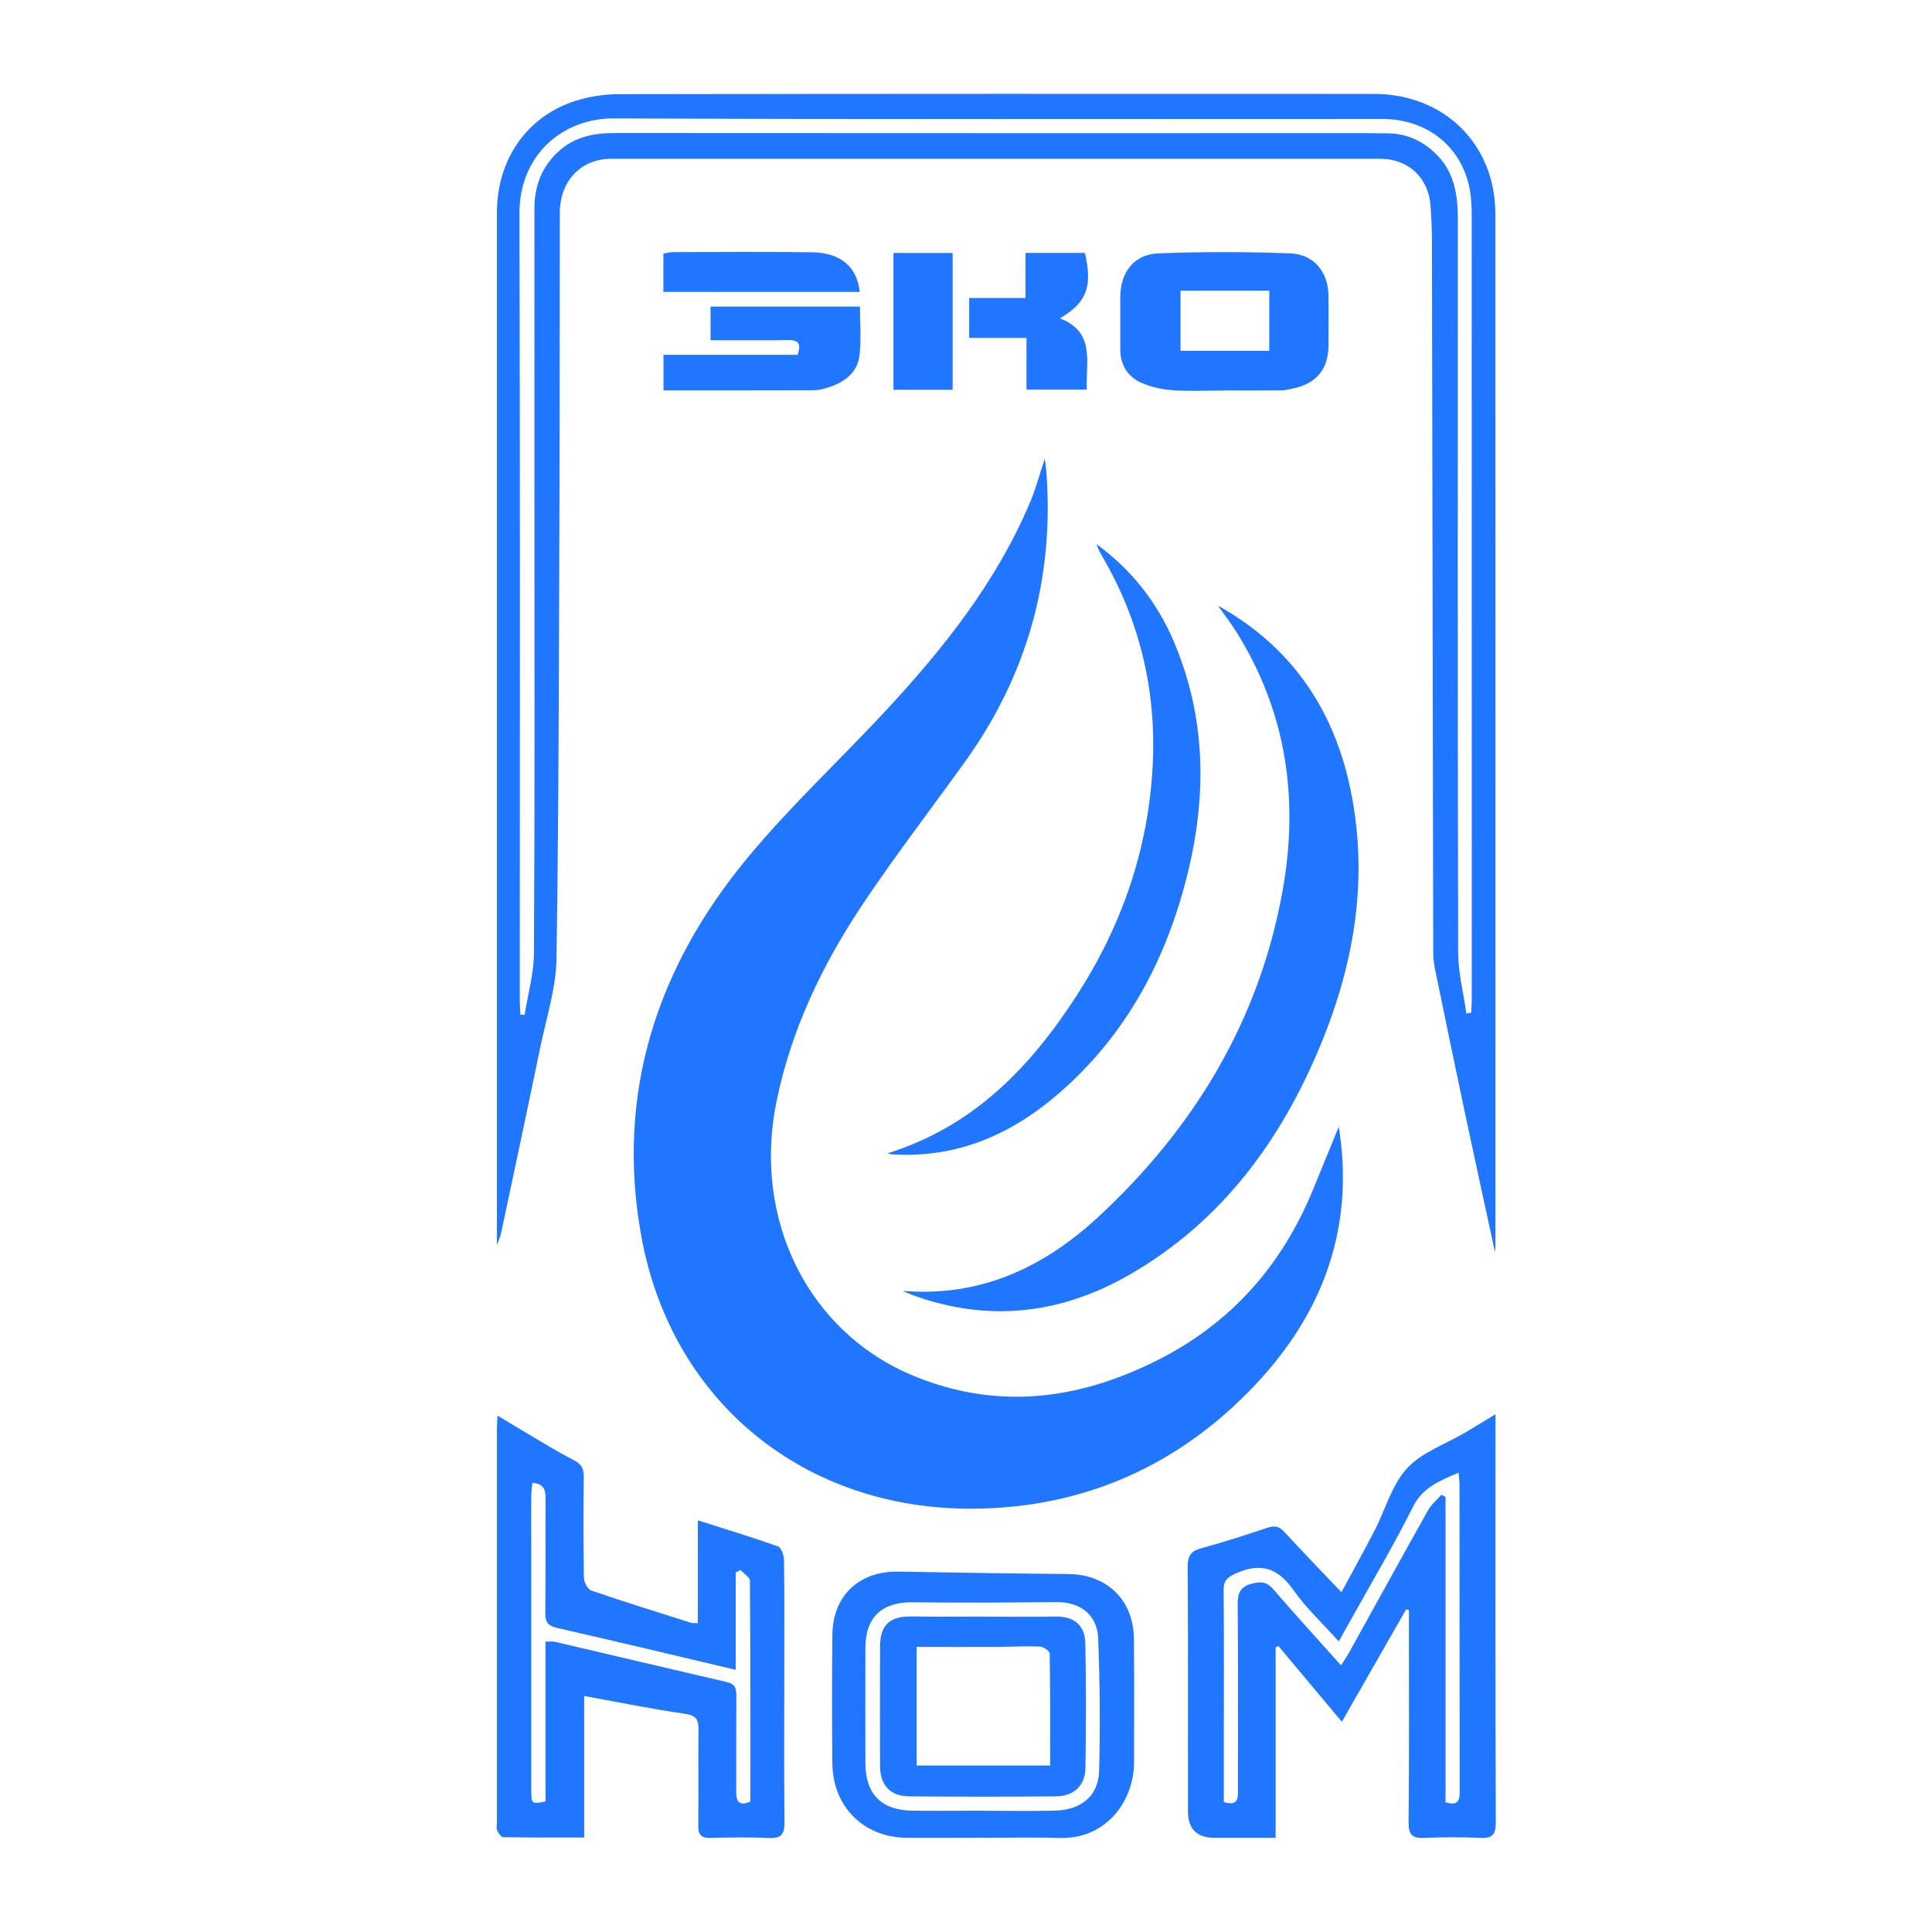 <svg xmlns="http://www.w3.org/2000/svg" id="_&#x421;&#x43B;&#x43E;&#x439;_1" data-name="&#x421;&#x43B;&#x43E;&#x439; 1" viewBox="0 0 299.77 299.77"><defs><style>      .cls-1 {        fill: #2176ff;      }    </style></defs><path class="cls-1" d="m207.73,174.85c2.48,15.49-2.36,28.75-12.9,39.95-11.83,12.57-26.63,19.18-43.83,19.29-26.26.18-46.95-16.67-51.54-42.52-3.9-21.97,2.45-41.4,16.4-58.32,6.54-7.94,14.13-15.01,21.16-22.54,9.18-9.83,17.53-20.27,22.82-32.81.89-2.12,1.48-4.37,2.27-6.73.1.82.22,1.61.27,2.4,1.16,16.39-3.06,31.26-12.64,44.61-5.25,7.31-10.74,14.45-15.75,21.92-6.34,9.46-11.24,19.62-13.53,30.92-3.7,18.31,5.02,35.81,21.42,42.51,12.87,5.26,25.34,3.7,37.55-2.4,11.54-5.76,19.47-14.76,24.32-26.6,1.32-3.22,2.64-6.45,3.96-9.67Z"></path><path class="cls-1" d="m77.1,193.24c0-.85,0-1.12,0-1.4,0-52.94,0-105.88,0-158.82,0-8.22,4.57-14.87,12.06-17.33,2.18-.71,4.57-1.07,6.87-1.08,39.04-.06,78.09-.06,117.13-.04,10.94,0,18.86,7.81,18.86,18.63.03,53.42.01,106.84.01,160.26,0,.13-.02.25-.07.79-1.6-7.38-3.13-14.38-4.62-21.38-1.6-7.56-3.17-15.12-4.72-22.68-.19-.93-.24-1.9-.24-2.85-.07-36.71-.13-73.43-.2-110.14,0-1.78-.1-3.57-.23-5.35-.3-4.25-3.46-7.21-7.73-7.21-39.8,0-79.6,0-119.4,0-4.67,0-7.94,3.42-7.96,8.38-.03,14.37,0,28.74-.05,43.11-.09,24.2-.1,48.4-.46,72.59-.07,4.58-1.56,9.14-2.5,13.69-2.01,9.71-4.08,19.4-6.14,29.1-.08.39-.27.76-.63,1.72Zm150.4-36c.26-.04.51-.07.77-.11.03-.66.09-1.33.09-1.99,0-40.57,0-81.13-.01-121.7,0-1.57-.08-3.18-.44-4.71-1.45-6.26-6.72-10.27-13.42-10.27-39.73-.01-79.47.09-119.2-.09-8.06-.04-14.71,5.74-14.69,14.71.11,40.77.05,81.55.05,122.32,0,.68.06,1.36.1,2.04.22,0,.43.02.65.03.51-3.21,1.43-6.42,1.45-9.63.13-23.45.07-46.89.07-70.34,0-15.06.01-30.12,0-45.17,0-3.49,1.14-6.44,3.73-8.82,2.49-2.29,5.47-2.87,8.76-2.87,37.74.03,75.48.02,113.22.02,2.27,0,4.54-.01,6.81.03,2.88.05,5.31,1.19,7.36,3.19,2.91,2.83,3.4,6.43,3.4,10.23-.01,37.89-.04,75.77.05,113.66,0,3.16.83,6.31,1.27,9.47Z"></path><path class="cls-1" d="m218.16,249.74c-3.29,5.75-6.57,11.49-9.96,17.41-3.42-4.08-6.61-7.9-9.81-11.72-.15.04-.3.08-.46.12v29.61c-3.36,0-6.42,0-9.48,0q-4.13,0-4.13-4.16c0-12.65.04-25.3-.04-37.95-.01-1.7.54-2.4,2.13-2.83,3.43-.93,6.83-2.03,10.2-3.16,1.11-.37,1.85-.27,2.68.64,2.82,3.08,5.74,6.08,8.85,9.35,1.8-3.35,3.53-6.45,5.16-9.61,1.66-3.23,2.65-7.04,5.01-9.61,2.31-2.51,5.99-3.75,9.06-5.57,1.46-.86,2.9-1.75,4.67-2.83v2.31c0,20.35-.03,40.7.05,61.04,0,1.95-.59,2.47-2.42,2.39-2.88-.13-5.78-.13-8.66,0-1.84.08-2.47-.44-2.45-2.4.1-10.31.05-20.62.05-30.93v-2.04c-.15-.03-.29-.05-.44-.08Zm-28.28,29.87c2.27.69,2.2-.65,2.2-1.94,0-9.55.05-19.11-.04-28.66-.02-1.86.41-2.87,2.35-3.33,1.36-.32,2.21-.21,3.16.89,3.4,3.94,6.91,7.79,10.53,11.83.52-.83.94-1.44,1.3-2.09,4.06-7.32,8.09-14.66,12.19-21.96.51-.91,1.38-1.63,2.08-2.43.21.12.42.23.64.35v47.38c2.23.66,2.19-.6,2.19-1.97-.02-15.74,0-31.47-.02-47.21,0-.59-.08-1.17-.15-1.97-2.93,1.27-5.56,2.25-7.09,5.33-2.91,5.83-6.25,11.44-9.42,17.14-.65,1.17-1.31,2.34-2.08,3.71-2.5-2.79-5.05-5.15-7.01-7.94-2.42-3.46-5.11-4.35-8.96-2.6-1.33.6-1.91,1.1-1.89,2.6.07,7.9.03,15.81.03,23.71,0,3.02,0,6.03,0,9.16Z"></path><path class="cls-1" d="m108.29,235.9c4.37,1.39,8.43,2.62,12.42,4.04.52.19.93,1.41.94,2.16.08,5.7.04,11.41.04,17.11,0,7.83-.05,15.67.03,23.5.02,1.84-.47,2.58-2.42,2.48-3.02-.15-6.05-.09-9.07-.02-1.45.04-1.91-.52-1.89-1.93.06-4.95-.02-9.9.04-14.84.02-1.54-.33-2.24-2.1-2.49-5.14-.73-10.24-1.78-15.64-2.76v21.96c-4.36,0-8.45.02-12.54-.05-.33,0-.75-.61-.95-1.02-.16-.34-.05-.81-.05-1.22,0-20.34,0-40.68,0-61.03,0-.6.05-1.2.09-2.15,2.01,1.2,3.79,2.3,5.6,3.36,2.07,1.22,4.12,2.48,6.26,3.57,1.14.58,1.54,1.26,1.53,2.53-.07,5.22-.07,10.45.02,15.67.01.7.57,1.82,1.13,2.01,5.11,1.76,10.28,3.36,15.44,5,.25.08.53.04,1.11.07v-15.95Zm-23.63,18.82c.69,0,1.04-.06,1.35,0,8.94,2.09,17.87,4.21,26.81,6.28,1.21.28,1.44.96,1.43,2.05-.03,5.02,0,10.03-.02,15.05,0,1.59.57,2.12,2.2,1.44,0-11.44.02-22.84-.07-34.24,0-.57-.97-1.14-1.48-1.71-.24.13-.48.26-.73.4v15.1c-9.47-2.24-18.59-4.43-27.73-6.5-1.48-.34-1.82-.98-1.81-2.37.07-5.91,0-11.82.04-17.73,0-1.33-.26-2.28-2.05-2.41-.06.76-.17,1.48-.17,2.19-.02,2.75,0,5.5,0,8.25,0,12.37,0,24.74,0,37.1,0,2.31.03,2.32,2.21,1.9v-24.81Z"></path><path class="cls-1" d="m189,93.99c11.13,6.19,17.73,15.67,20.41,27.89,3.03,13.85.87,27.2-4.45,40.11-6.15,14.92-15.34,27.46-29.54,35.7-10.73,6.22-22.06,7.56-33.86,3.24-.44-.16-.86-.37-1.49-.64,12.17,1.02,22.04-3.76,30.43-11.55,14.78-13.73,24.84-30.32,28.48-50.38,2.6-14.3.66-27.9-7.19-40.38-.86-1.37-1.86-2.66-2.8-3.99Z"></path><path class="cls-1" d="m137.7,178.95c13.42-4.18,22.25-13.46,29.42-24.58,7.01-10.87,11.11-22.8,11.74-35.78.56-11.53-2.03-22.35-7.88-32.34-.33-.57-.64-1.15-.83-1.81,5.37,3.93,9.36,8.95,11.96,15.05,4.99,11.71,5.17,23.76,2.19,35.94-3.28,13.4-9.51,25.14-20.07,34.27-7.38,6.38-15.84,10.04-25.81,9.41-.13,0-.27-.06-.72-.16Z"></path><path class="cls-1" d="m152.55,285.15c-3.99,0-7.97.04-11.96,0-6.59-.08-11.37-4.85-11.44-11.49-.07-6.67-.07-13.33,0-20,.06-6.09,4.17-9.92,10.27-9.81,8.79.16,17.57.3,26.36.38,5.99.06,10.1,4.01,10.16,10.06.06,6.39.03,12.78.02,19.17,0,5.79-4.15,11.97-11.65,11.72-3.91-.13-7.83-.02-11.75-.02Zm-.2-4.19c3.78,0,7.56.07,11.33-.02,4.06-.09,6.76-2.29,6.86-6.17.18-6.85.12-13.73-.15-20.58-.15-3.71-2.85-5.65-6.51-5.61-7.41.08-14.83.13-22.24.03-4.74-.06-7.34,2.26-7.36,7.01-.02,5.98-.01,11.95,0,17.93,0,4.85,2.49,7.35,7.36,7.4,3.57.04,7.14,0,10.71,0Z"></path><path class="cls-1" d="m189.83,60.6c-2.61,0-5.22.13-7.82-.05-1.61-.11-3.27-.46-4.75-1.08-2.27-.95-3.45-2.82-3.44-5.36.02-2.68-.01-5.35,0-8.03.03-3.87,2.14-6.63,5.96-6.77,6.78-.26,13.58-.25,20.36,0,3.79.14,5.99,2.95,5.99,6.72,0,2.54.02,5.08,0,7.62-.03,3.68-1.95,5.94-5.64,6.66-.54.11-1.08.25-1.62.26-3.02.03-6.04.01-9.05.01,0,.01,0,.03,0,.04Zm7.11-6.17v-9.32h-13.77v9.32h13.77Z"></path><path class="cls-1" d="m123.77,55.04c.58-1.76.1-2.29-1.42-2.27-3.98.06-7.96.02-12.1.02v-5.22h23.18c0,2.52.2,4.99-.05,7.42-.29,2.87-2.39,4.35-4.97,5.16-.71.23-1.48.39-2.23.4-7.69.03-15.38.02-23.23.02v-5.52h20.81Z"></path><path class="cls-1" d="m150.38,52.43v-6.19h8.74v-7h9.21c1.22,5.2.3,7.7-3.87,10.16,5.57,2.15,3.97,6.82,4.17,11.06h-9.36v-8.03h-8.89Z"></path><path class="cls-1" d="m138.63,60.48v-21.23h9.18v21.23h-9.18Z"></path><path class="cls-1" d="m133.4,45.29h-30.47v-5.92c.48-.09.93-.25,1.38-.25,7.21-.01,14.41-.07,21.62.02,4.48.05,7.05,2.23,7.47,6.16Z"></path><path class="cls-1" d="m152.72,250.84c3.64,0,7.28.06,10.92-.02,2.9-.06,4.7,1.24,4.76,4.14.13,6.46.12,12.92.02,19.38-.04,2.67-1.8,4.35-4.49,4.38-7.63.07-15.26.07-22.88,0-2.95-.03-4.49-1.74-4.5-4.72-.02-6.19-.02-12.37,0-18.56.01-3.33,1.55-4.69,4.86-4.63,3.78.07,7.55.02,11.33.02Zm-10.48,23.1h20.7c0-5.88.03-11.63-.07-17.37,0-.39-.95-1.07-1.48-1.09-2.25-.09-4.51.04-6.77.05-4.09.02-8.18,0-12.39,0v18.41Z"></path></svg>